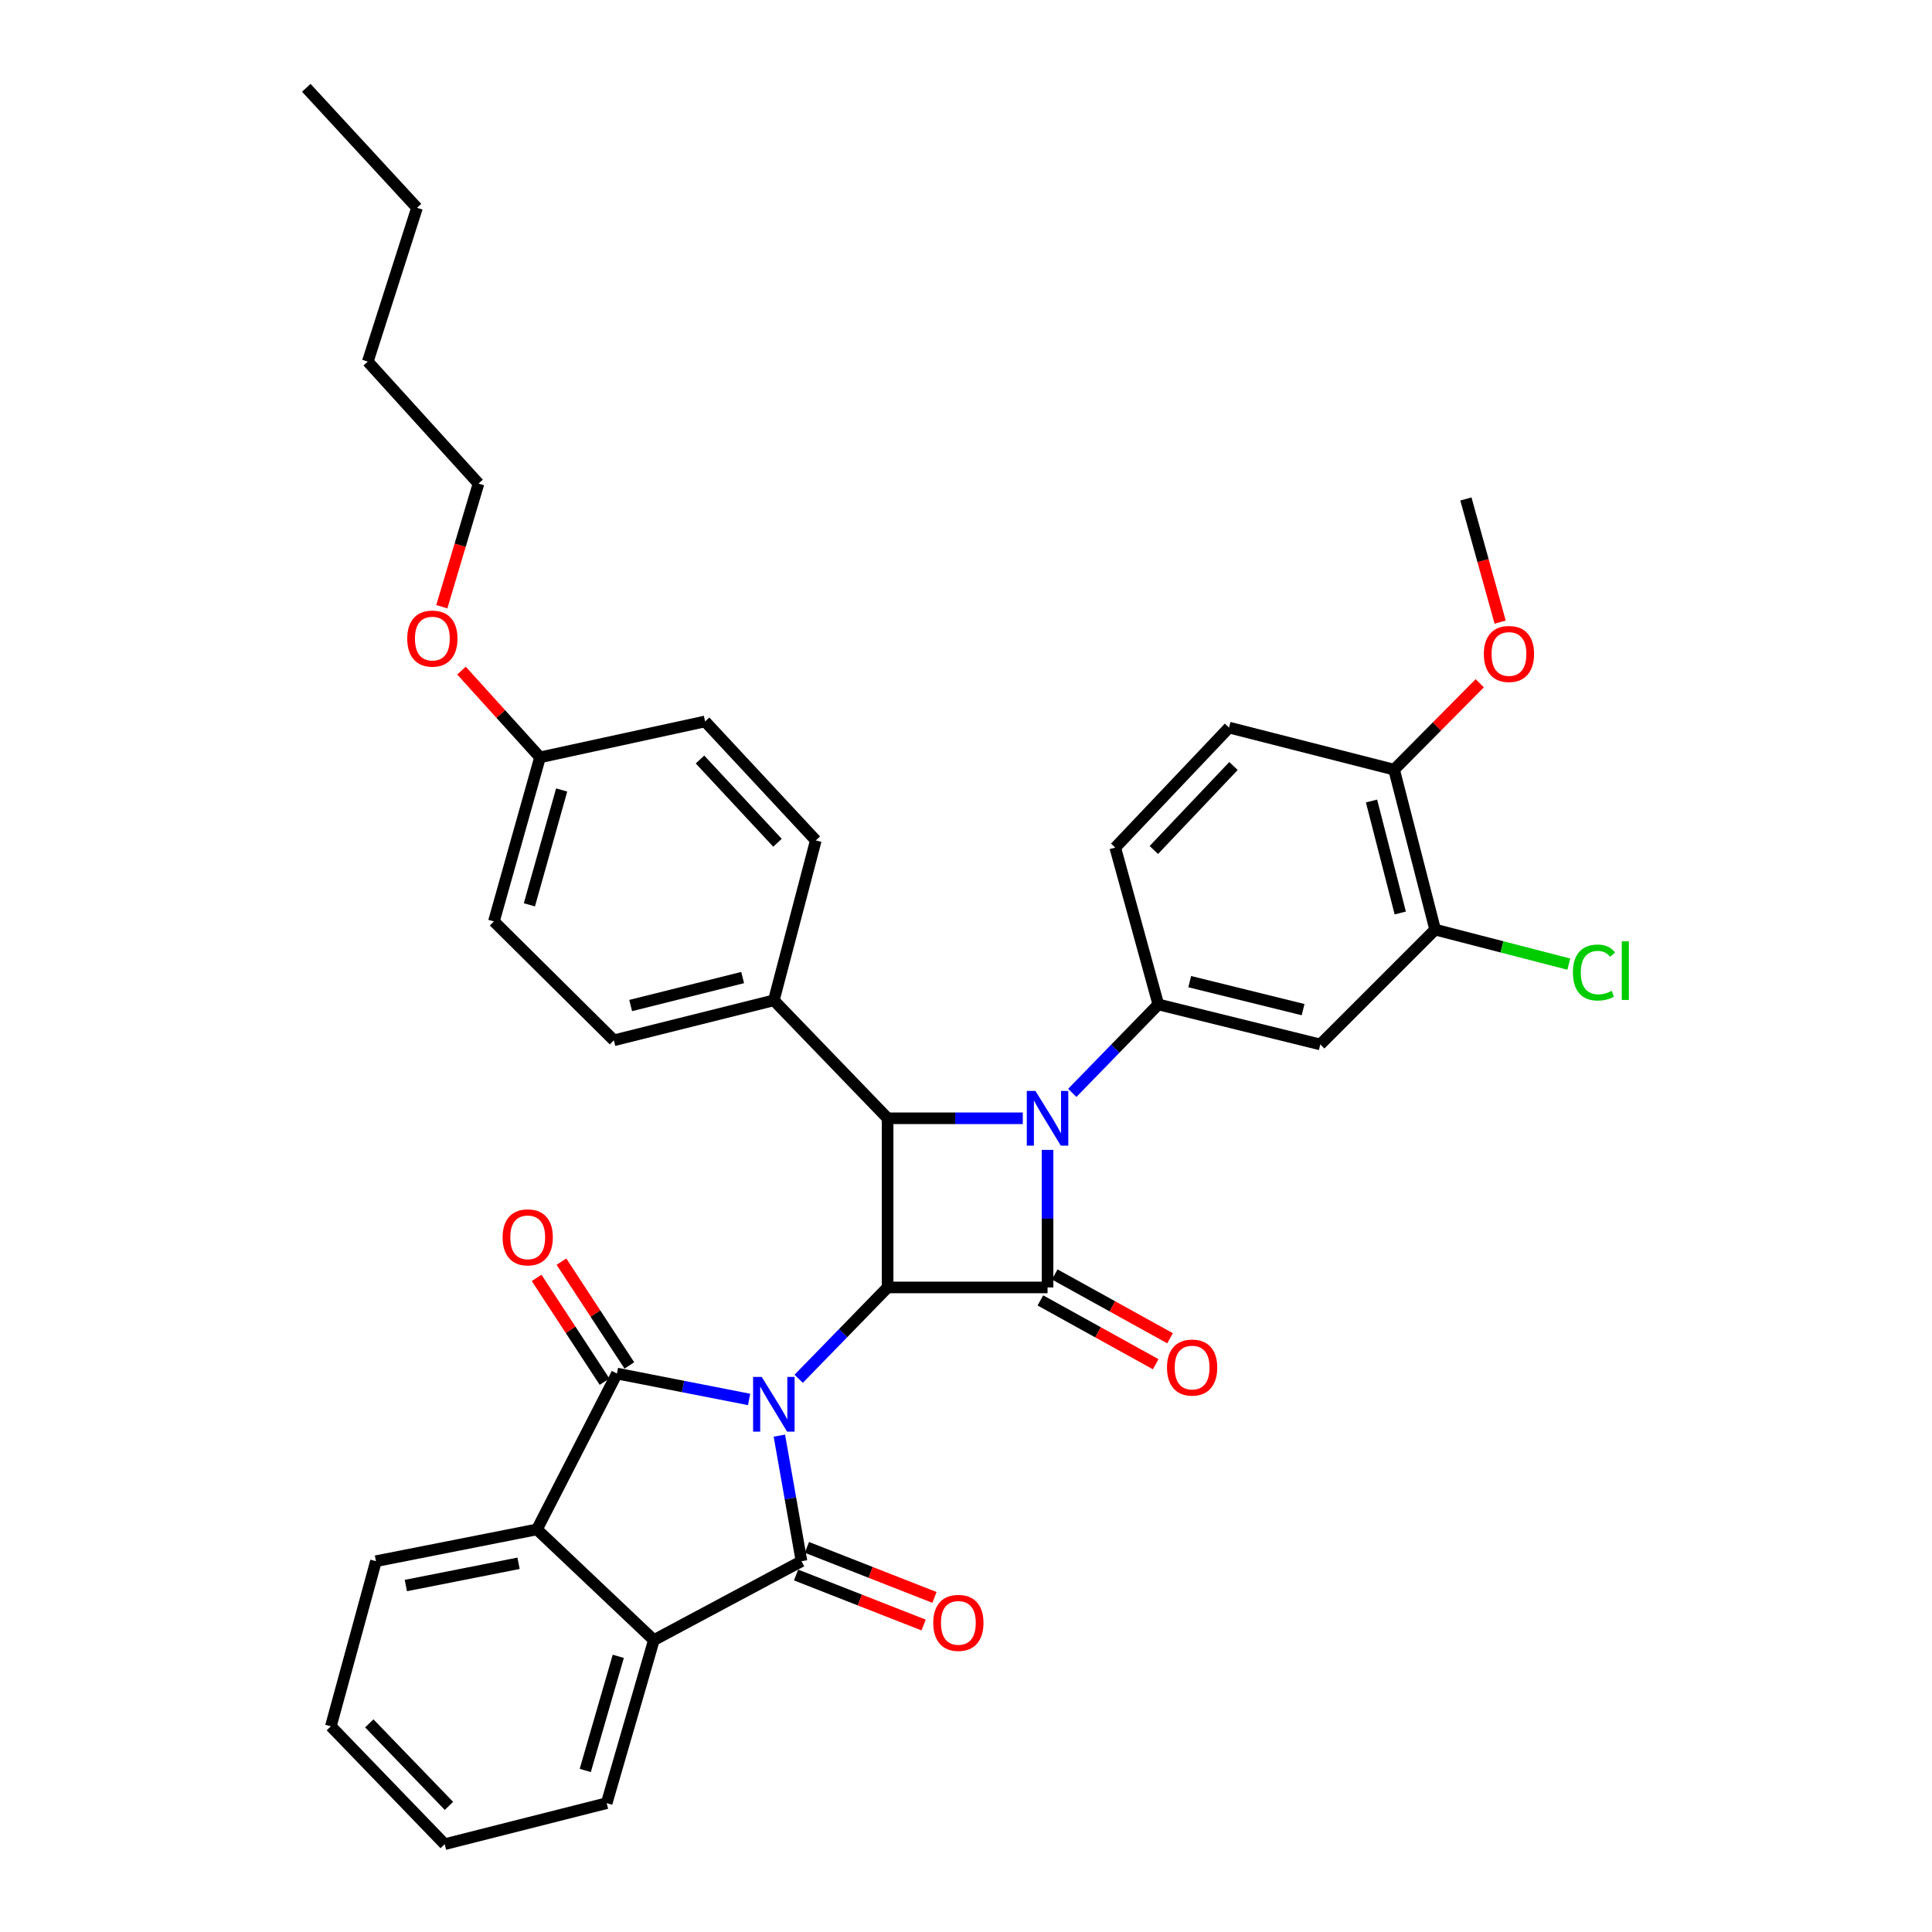 <?xml version='1.0' encoding='iso-8859-1'?>
<svg version='1.1' baseProfile='full'
              xmlns='http://www.w3.org/2000/svg'
                      xmlns:rdkit='http://www.rdkit.org/xml'
                      xmlns:xlink='http://www.w3.org/1999/xlink'
                  xml:space='preserve'
width='1000px' height='1000px' viewBox='0 0 1000 1000'>
<!-- END OF HEADER -->
<rect style='opacity:1.0;fill:#FFFFFF;stroke:none' width='1000' height='1000' x='0' y='0'> </rect>
<path class='bond-0' d='M 413.388,713.66 L 436.407,690.018' style='fill:none;fill-rule:evenodd;stroke:#0000FF;stroke-width:6px;stroke-linecap:butt;stroke-linejoin:miter;stroke-opacity:1' />
<path class='bond-0' d='M 436.407,690.018 L 459.426,666.376' style='fill:none;fill-rule:evenodd;stroke:#000000;stroke-width:6px;stroke-linecap:butt;stroke-linejoin:miter;stroke-opacity:1' />
<path class='bond-3' d='M 387.729,724.35 L 353.527,717.649' style='fill:none;fill-rule:evenodd;stroke:#0000FF;stroke-width:6px;stroke-linecap:butt;stroke-linejoin:miter;stroke-opacity:1' />
<path class='bond-3' d='M 353.527,717.649 L 319.325,710.949' style='fill:none;fill-rule:evenodd;stroke:#000000;stroke-width:6px;stroke-linecap:butt;stroke-linejoin:miter;stroke-opacity:1' />
<path class='bond-4' d='M 403.397,743.081 L 409.125,775.576' style='fill:none;fill-rule:evenodd;stroke:#0000FF;stroke-width:6px;stroke-linecap:butt;stroke-linejoin:miter;stroke-opacity:1' />
<path class='bond-4' d='M 409.125,775.576 L 414.852,808.072' style='fill:none;fill-rule:evenodd;stroke:#000000;stroke-width:6px;stroke-linecap:butt;stroke-linejoin:miter;stroke-opacity:1' />
<path class='bond-2' d='M 459.426,666.376 L 542.208,666.376' style='fill:none;fill-rule:evenodd;stroke:#000000;stroke-width:6px;stroke-linecap:butt;stroke-linejoin:miter;stroke-opacity:1' />
<path class='bond-5' d='M 459.426,666.376 L 459.426,578.824' style='fill:none;fill-rule:evenodd;stroke:#000000;stroke-width:6px;stroke-linecap:butt;stroke-linejoin:miter;stroke-opacity:1' />
<path class='bond-1' d='M 529.399,578.824 L 494.412,578.824' style='fill:none;fill-rule:evenodd;stroke:#0000FF;stroke-width:6px;stroke-linecap:butt;stroke-linejoin:miter;stroke-opacity:1' />
<path class='bond-1' d='M 494.412,578.824 L 459.426,578.824' style='fill:none;fill-rule:evenodd;stroke:#000000;stroke-width:6px;stroke-linecap:butt;stroke-linejoin:miter;stroke-opacity:1' />
<path class='bond-6' d='M 555.004,565.675 L 577.274,542.789' style='fill:none;fill-rule:evenodd;stroke:#0000FF;stroke-width:6px;stroke-linecap:butt;stroke-linejoin:miter;stroke-opacity:1' />
<path class='bond-6' d='M 577.274,542.789 L 599.544,519.902' style='fill:none;fill-rule:evenodd;stroke:#000000;stroke-width:6px;stroke-linecap:butt;stroke-linejoin:miter;stroke-opacity:1' />
<path class='bond-36' d='M 542.208,595.173 L 542.208,630.774' style='fill:none;fill-rule:evenodd;stroke:#0000FF;stroke-width:6px;stroke-linecap:butt;stroke-linejoin:miter;stroke-opacity:1' />
<path class='bond-36' d='M 542.208,630.774 L 542.208,666.376' style='fill:none;fill-rule:evenodd;stroke:#000000;stroke-width:6px;stroke-linecap:butt;stroke-linejoin:miter;stroke-opacity:1' />
<path class='bond-12' d='M 538.492,673.094 L 568.339,689.603' style='fill:none;fill-rule:evenodd;stroke:#000000;stroke-width:6px;stroke-linecap:butt;stroke-linejoin:miter;stroke-opacity:1' />
<path class='bond-12' d='M 568.339,689.603 L 598.186,706.112' style='fill:none;fill-rule:evenodd;stroke:#FF0000;stroke-width:6px;stroke-linecap:butt;stroke-linejoin:miter;stroke-opacity:1' />
<path class='bond-12' d='M 545.924,659.657 L 575.772,676.166' style='fill:none;fill-rule:evenodd;stroke:#000000;stroke-width:6px;stroke-linecap:butt;stroke-linejoin:miter;stroke-opacity:1' />
<path class='bond-12' d='M 575.772,676.166 L 605.619,692.676' style='fill:none;fill-rule:evenodd;stroke:#FF0000;stroke-width:6px;stroke-linecap:butt;stroke-linejoin:miter;stroke-opacity:1' />
<path class='bond-7' d='M 319.325,710.949 L 277.925,791.616' style='fill:none;fill-rule:evenodd;stroke:#000000;stroke-width:6px;stroke-linecap:butt;stroke-linejoin:miter;stroke-opacity:1' />
<path class='bond-13' d='M 325.75,706.746 L 308.179,679.888' style='fill:none;fill-rule:evenodd;stroke:#000000;stroke-width:6px;stroke-linecap:butt;stroke-linejoin:miter;stroke-opacity:1' />
<path class='bond-13' d='M 308.179,679.888 L 290.608,653.031' style='fill:none;fill-rule:evenodd;stroke:#FF0000;stroke-width:6px;stroke-linecap:butt;stroke-linejoin:miter;stroke-opacity:1' />
<path class='bond-13' d='M 312.9,715.152 L 295.329,688.295' style='fill:none;fill-rule:evenodd;stroke:#000000;stroke-width:6px;stroke-linecap:butt;stroke-linejoin:miter;stroke-opacity:1' />
<path class='bond-13' d='M 295.329,688.295 L 277.759,661.437' style='fill:none;fill-rule:evenodd;stroke:#FF0000;stroke-width:6px;stroke-linecap:butt;stroke-linejoin:miter;stroke-opacity:1' />
<path class='bond-8' d='M 414.852,808.072 L 338.434,848.917' style='fill:none;fill-rule:evenodd;stroke:#000000;stroke-width:6px;stroke-linecap:butt;stroke-linejoin:miter;stroke-opacity:1' />
<path class='bond-14' d='M 412.049,815.22 L 445.057,828.165' style='fill:none;fill-rule:evenodd;stroke:#000000;stroke-width:6px;stroke-linecap:butt;stroke-linejoin:miter;stroke-opacity:1' />
<path class='bond-14' d='M 445.057,828.165 L 478.065,841.111' style='fill:none;fill-rule:evenodd;stroke:#FF0000;stroke-width:6px;stroke-linecap:butt;stroke-linejoin:miter;stroke-opacity:1' />
<path class='bond-14' d='M 417.656,800.924 L 450.663,813.87' style='fill:none;fill-rule:evenodd;stroke:#000000;stroke-width:6px;stroke-linecap:butt;stroke-linejoin:miter;stroke-opacity:1' />
<path class='bond-14' d='M 450.663,813.87 L 483.671,826.816' style='fill:none;fill-rule:evenodd;stroke:#FF0000;stroke-width:6px;stroke-linecap:butt;stroke-linejoin:miter;stroke-opacity:1' />
<path class='bond-11' d='M 459.426,578.824 L 400.538,517.77' style='fill:none;fill-rule:evenodd;stroke:#000000;stroke-width:6px;stroke-linecap:butt;stroke-linejoin:miter;stroke-opacity:1' />
<path class='bond-9' d='M 599.544,519.902 L 683.376,540.598' style='fill:none;fill-rule:evenodd;stroke:#000000;stroke-width:6px;stroke-linecap:butt;stroke-linejoin:miter;stroke-opacity:1' />
<path class='bond-9' d='M 615.799,508.099 L 674.481,522.586' style='fill:none;fill-rule:evenodd;stroke:#000000;stroke-width:6px;stroke-linecap:butt;stroke-linejoin:miter;stroke-opacity:1' />
<path class='bond-15' d='M 599.544,519.902 L 577.244,438.706' style='fill:none;fill-rule:evenodd;stroke:#000000;stroke-width:6px;stroke-linecap:butt;stroke-linejoin:miter;stroke-opacity:1' />
<path class='bond-24' d='M 277.925,791.616 L 194.596,808.072' style='fill:none;fill-rule:evenodd;stroke:#000000;stroke-width:6px;stroke-linecap:butt;stroke-linejoin:miter;stroke-opacity:1' />
<path class='bond-24' d='M 268.401,809.149 L 210.07,820.668' style='fill:none;fill-rule:evenodd;stroke:#000000;stroke-width:6px;stroke-linecap:butt;stroke-linejoin:miter;stroke-opacity:1' />
<path class='bond-35' d='M 277.925,791.616 L 338.434,848.917' style='fill:none;fill-rule:evenodd;stroke:#000000;stroke-width:6px;stroke-linecap:butt;stroke-linejoin:miter;stroke-opacity:1' />
<path class='bond-25' d='M 338.434,848.917 L 314.019,933.312' style='fill:none;fill-rule:evenodd;stroke:#000000;stroke-width:6px;stroke-linecap:butt;stroke-linejoin:miter;stroke-opacity:1' />
<path class='bond-25' d='M 320.021,857.309 L 302.93,916.386' style='fill:none;fill-rule:evenodd;stroke:#000000;stroke-width:6px;stroke-linecap:butt;stroke-linejoin:miter;stroke-opacity:1' />
<path class='bond-10' d='M 683.376,540.598 L 742.827,481.164' style='fill:none;fill-rule:evenodd;stroke:#000000;stroke-width:6px;stroke-linecap:butt;stroke-linejoin:miter;stroke-opacity:1' />
<path class='bond-20' d='M 742.827,481.164 L 777.423,490.097' style='fill:none;fill-rule:evenodd;stroke:#000000;stroke-width:6px;stroke-linecap:butt;stroke-linejoin:miter;stroke-opacity:1' />
<path class='bond-20' d='M 777.423,490.097 L 812.02,499.029' style='fill:none;fill-rule:evenodd;stroke:#00CC00;stroke-width:6px;stroke-linecap:butt;stroke-linejoin:miter;stroke-opacity:1' />
<path class='bond-39' d='M 742.827,481.164 L 721.585,398.364' style='fill:none;fill-rule:evenodd;stroke:#000000;stroke-width:6px;stroke-linecap:butt;stroke-linejoin:miter;stroke-opacity:1' />
<path class='bond-39' d='M 724.767,472.56 L 709.898,414.6' style='fill:none;fill-rule:evenodd;stroke:#000000;stroke-width:6px;stroke-linecap:butt;stroke-linejoin:miter;stroke-opacity:1' />
<path class='bond-18' d='M 400.538,517.77 L 317.738,538.465' style='fill:none;fill-rule:evenodd;stroke:#000000;stroke-width:6px;stroke-linecap:butt;stroke-linejoin:miter;stroke-opacity:1' />
<path class='bond-18' d='M 384.394,505.977 L 326.434,520.464' style='fill:none;fill-rule:evenodd;stroke:#000000;stroke-width:6px;stroke-linecap:butt;stroke-linejoin:miter;stroke-opacity:1' />
<path class='bond-19' d='M 400.538,517.77 L 422.266,434.987' style='fill:none;fill-rule:evenodd;stroke:#000000;stroke-width:6px;stroke-linecap:butt;stroke-linejoin:miter;stroke-opacity:1' />
<path class='bond-17' d='M 577.244,438.706 L 636.149,376.602' style='fill:none;fill-rule:evenodd;stroke:#000000;stroke-width:6px;stroke-linecap:butt;stroke-linejoin:miter;stroke-opacity:1' />
<path class='bond-17' d='M 597.221,439.958 L 638.455,396.485' style='fill:none;fill-rule:evenodd;stroke:#000000;stroke-width:6px;stroke-linecap:butt;stroke-linejoin:miter;stroke-opacity:1' />
<path class='bond-16' d='M 721.585,398.364 L 636.149,376.602' style='fill:none;fill-rule:evenodd;stroke:#000000;stroke-width:6px;stroke-linecap:butt;stroke-linejoin:miter;stroke-opacity:1' />
<path class='bond-26' d='M 721.585,398.364 L 743.755,376.007' style='fill:none;fill-rule:evenodd;stroke:#000000;stroke-width:6px;stroke-linecap:butt;stroke-linejoin:miter;stroke-opacity:1' />
<path class='bond-26' d='M 743.755,376.007 L 765.925,353.649' style='fill:none;fill-rule:evenodd;stroke:#FF0000;stroke-width:6px;stroke-linecap:butt;stroke-linejoin:miter;stroke-opacity:1' />
<path class='bond-23' d='M 317.738,538.465 L 255.651,476.916' style='fill:none;fill-rule:evenodd;stroke:#000000;stroke-width:6px;stroke-linecap:butt;stroke-linejoin:miter;stroke-opacity:1' />
<path class='bond-22' d='M 422.266,434.987 L 364.956,373.42' style='fill:none;fill-rule:evenodd;stroke:#000000;stroke-width:6px;stroke-linecap:butt;stroke-linejoin:miter;stroke-opacity:1' />
<path class='bond-22' d='M 402.43,436.214 L 362.313,393.118' style='fill:none;fill-rule:evenodd;stroke:#000000;stroke-width:6px;stroke-linecap:butt;stroke-linejoin:miter;stroke-opacity:1' />
<path class='bond-21' d='M 279.512,392 L 364.956,373.42' style='fill:none;fill-rule:evenodd;stroke:#000000;stroke-width:6px;stroke-linecap:butt;stroke-linejoin:miter;stroke-opacity:1' />
<path class='bond-27' d='M 279.512,392 L 259.188,369.552' style='fill:none;fill-rule:evenodd;stroke:#000000;stroke-width:6px;stroke-linecap:butt;stroke-linejoin:miter;stroke-opacity:1' />
<path class='bond-27' d='M 259.188,369.552 L 238.864,347.103' style='fill:none;fill-rule:evenodd;stroke:#FF0000;stroke-width:6px;stroke-linecap:butt;stroke-linejoin:miter;stroke-opacity:1' />
<path class='bond-38' d='M 279.512,392 L 255.651,476.916' style='fill:none;fill-rule:evenodd;stroke:#000000;stroke-width:6px;stroke-linecap:butt;stroke-linejoin:miter;stroke-opacity:1' />
<path class='bond-38' d='M 290.715,408.892 L 274.013,468.332' style='fill:none;fill-rule:evenodd;stroke:#000000;stroke-width:6px;stroke-linecap:butt;stroke-linejoin:miter;stroke-opacity:1' />
<path class='bond-33' d='M 194.596,808.072 L 171.256,893.525' style='fill:none;fill-rule:evenodd;stroke:#000000;stroke-width:6px;stroke-linecap:butt;stroke-linejoin:miter;stroke-opacity:1' />
<path class='bond-32' d='M 314.019,933.312 L 230.17,954.545' style='fill:none;fill-rule:evenodd;stroke:#000000;stroke-width:6px;stroke-linecap:butt;stroke-linejoin:miter;stroke-opacity:1' />
<path class='bond-29' d='M 776.475,322.01 L 767.61,290.137' style='fill:none;fill-rule:evenodd;stroke:#FF0000;stroke-width:6px;stroke-linecap:butt;stroke-linejoin:miter;stroke-opacity:1' />
<path class='bond-29' d='M 767.61,290.137 L 758.745,258.263' style='fill:none;fill-rule:evenodd;stroke:#000000;stroke-width:6px;stroke-linecap:butt;stroke-linejoin:miter;stroke-opacity:1' />
<path class='bond-28' d='M 228.681,314.04 L 238.182,282.168' style='fill:none;fill-rule:evenodd;stroke:#FF0000;stroke-width:6px;stroke-linecap:butt;stroke-linejoin:miter;stroke-opacity:1' />
<path class='bond-28' d='M 238.182,282.168 L 247.683,250.296' style='fill:none;fill-rule:evenodd;stroke:#000000;stroke-width:6px;stroke-linecap:butt;stroke-linejoin:miter;stroke-opacity:1' />
<path class='bond-30' d='M 247.683,250.296 L 190.365,187.159' style='fill:none;fill-rule:evenodd;stroke:#000000;stroke-width:6px;stroke-linecap:butt;stroke-linejoin:miter;stroke-opacity:1' />
<path class='bond-31' d='M 190.365,187.159 L 215.838,107.559' style='fill:none;fill-rule:evenodd;stroke:#000000;stroke-width:6px;stroke-linecap:butt;stroke-linejoin:miter;stroke-opacity:1' />
<path class='bond-34' d='M 215.838,107.559 L 158.537,45.455' style='fill:none;fill-rule:evenodd;stroke:#000000;stroke-width:6px;stroke-linecap:butt;stroke-linejoin:miter;stroke-opacity:1' />
<path class='bond-37' d='M 230.17,954.545 L 171.256,893.525' style='fill:none;fill-rule:evenodd;stroke:#000000;stroke-width:6px;stroke-linecap:butt;stroke-linejoin:miter;stroke-opacity:1' />
<path class='bond-37' d='M 232.379,934.727 L 191.14,892.012' style='fill:none;fill-rule:evenodd;stroke:#000000;stroke-width:6px;stroke-linecap:butt;stroke-linejoin:miter;stroke-opacity:1' />
<path  class='atom-0' d='M 394.278 712.699
L 403.558 727.699
Q 404.478 729.179, 405.958 731.859
Q 407.438 734.539, 407.518 734.699
L 407.518 712.699
L 411.278 712.699
L 411.278 741.019
L 407.398 741.019
L 397.438 724.619
Q 396.278 722.699, 395.038 720.499
Q 393.838 718.299, 393.478 717.619
L 393.478 741.019
L 389.798 741.019
L 389.798 712.699
L 394.278 712.699
' fill='#0000FF'/>
<path  class='atom-2' d='M 535.948 564.664
L 545.228 579.664
Q 546.148 581.144, 547.628 583.824
Q 549.108 586.504, 549.188 586.664
L 549.188 564.664
L 552.948 564.664
L 552.948 592.984
L 549.068 592.984
L 539.108 576.584
Q 537.948 574.664, 536.708 572.464
Q 535.508 570.264, 535.148 569.584
L 535.148 592.984
L 531.468 592.984
L 531.468 564.664
L 535.948 564.664
' fill='#0000FF'/>
<path  class='atom-13' d='M 604.04 707.847
Q 604.04 701.047, 607.4 697.247
Q 610.76 693.447, 617.04 693.447
Q 623.32 693.447, 626.68 697.247
Q 630.04 701.047, 630.04 707.847
Q 630.04 714.727, 626.64 718.647
Q 623.24 722.527, 617.04 722.527
Q 610.8 722.527, 607.4 718.647
Q 604.04 714.767, 604.04 707.847
M 617.04 719.327
Q 621.36 719.327, 623.68 716.447
Q 626.04 713.527, 626.04 707.847
Q 626.04 702.287, 623.68 699.487
Q 621.36 696.647, 617.04 696.647
Q 612.72 696.647, 610.36 699.447
Q 608.04 702.247, 608.04 707.847
Q 608.04 713.567, 610.36 716.447
Q 612.72 719.327, 617.04 719.327
' fill='#FF0000'/>
<path  class='atom-14' d='M 260.148 640.445
Q 260.148 633.645, 263.508 629.845
Q 266.868 626.045, 273.148 626.045
Q 279.428 626.045, 282.788 629.845
Q 286.148 633.645, 286.148 640.445
Q 286.148 647.325, 282.748 651.245
Q 279.348 655.125, 273.148 655.125
Q 266.908 655.125, 263.508 651.245
Q 260.148 647.365, 260.148 640.445
M 273.148 651.925
Q 277.468 651.925, 279.788 649.045
Q 282.148 646.125, 282.148 640.445
Q 282.148 634.885, 279.788 632.085
Q 277.468 629.245, 273.148 629.245
Q 268.828 629.245, 266.468 632.045
Q 264.148 634.845, 264.148 640.445
Q 264.148 646.165, 266.468 649.045
Q 268.828 651.925, 273.148 651.925
' fill='#FF0000'/>
<path  class='atom-15' d='M 483.048 839.997
Q 483.048 833.197, 486.408 829.397
Q 489.768 825.597, 496.048 825.597
Q 502.328 825.597, 505.688 829.397
Q 509.048 833.197, 509.048 839.997
Q 509.048 846.877, 505.648 850.797
Q 502.248 854.677, 496.048 854.677
Q 489.808 854.677, 486.408 850.797
Q 483.048 846.917, 483.048 839.997
M 496.048 851.477
Q 500.368 851.477, 502.688 848.597
Q 505.048 845.677, 505.048 839.997
Q 505.048 834.437, 502.688 831.637
Q 500.368 828.797, 496.048 828.797
Q 491.728 828.797, 489.368 831.597
Q 487.048 834.397, 487.048 839.997
Q 487.048 845.717, 489.368 848.597
Q 491.728 851.477, 496.048 851.477
' fill='#FF0000'/>
<path  class='atom-21' d='M 814.143 503.377
Q 814.143 496.337, 817.423 492.657
Q 820.743 488.937, 827.023 488.937
Q 832.863 488.937, 835.983 493.057
L 833.343 495.217
Q 831.063 492.217, 827.023 492.217
Q 822.743 492.217, 820.463 495.097
Q 818.223 497.937, 818.223 503.377
Q 818.223 508.977, 820.543 511.857
Q 822.903 514.737, 827.463 514.737
Q 830.583 514.737, 834.223 512.857
L 835.343 515.857
Q 833.863 516.817, 831.623 517.377
Q 829.383 517.937, 826.903 517.937
Q 820.743 517.937, 817.423 514.177
Q 814.143 510.417, 814.143 503.377
' fill='#00CC00'/>
<path  class='atom-21' d='M 839.423 487.217
L 843.103 487.217
L 843.103 517.577
L 839.423 517.577
L 839.423 487.217
' fill='#00CC00'/>
<path  class='atom-27' d='M 768.036 338.49
Q 768.036 331.69, 771.396 327.89
Q 774.756 324.09, 781.036 324.09
Q 787.316 324.09, 790.676 327.89
Q 794.036 331.69, 794.036 338.49
Q 794.036 345.37, 790.636 349.29
Q 787.236 353.17, 781.036 353.17
Q 774.796 353.17, 771.396 349.29
Q 768.036 345.41, 768.036 338.49
M 781.036 349.97
Q 785.356 349.97, 787.676 347.09
Q 790.036 344.17, 790.036 338.49
Q 790.036 332.93, 787.676 330.13
Q 785.356 327.29, 781.036 327.29
Q 776.716 327.29, 774.356 330.09
Q 772.036 332.89, 772.036 338.49
Q 772.036 344.21, 774.356 347.09
Q 776.716 349.97, 781.036 349.97
' fill='#FF0000'/>
<path  class='atom-28' d='M 210.789 330.531
Q 210.789 323.731, 214.149 319.931
Q 217.509 316.131, 223.789 316.131
Q 230.069 316.131, 233.429 319.931
Q 236.789 323.731, 236.789 330.531
Q 236.789 337.411, 233.389 341.331
Q 229.989 345.211, 223.789 345.211
Q 217.549 345.211, 214.149 341.331
Q 210.789 337.451, 210.789 330.531
M 223.789 342.011
Q 228.109 342.011, 230.429 339.131
Q 232.789 336.211, 232.789 330.531
Q 232.789 324.971, 230.429 322.171
Q 228.109 319.331, 223.789 319.331
Q 219.469 319.331, 217.109 322.131
Q 214.789 324.931, 214.789 330.531
Q 214.789 336.251, 217.109 339.131
Q 219.469 342.011, 223.789 342.011
' fill='#FF0000'/>
</svg>
